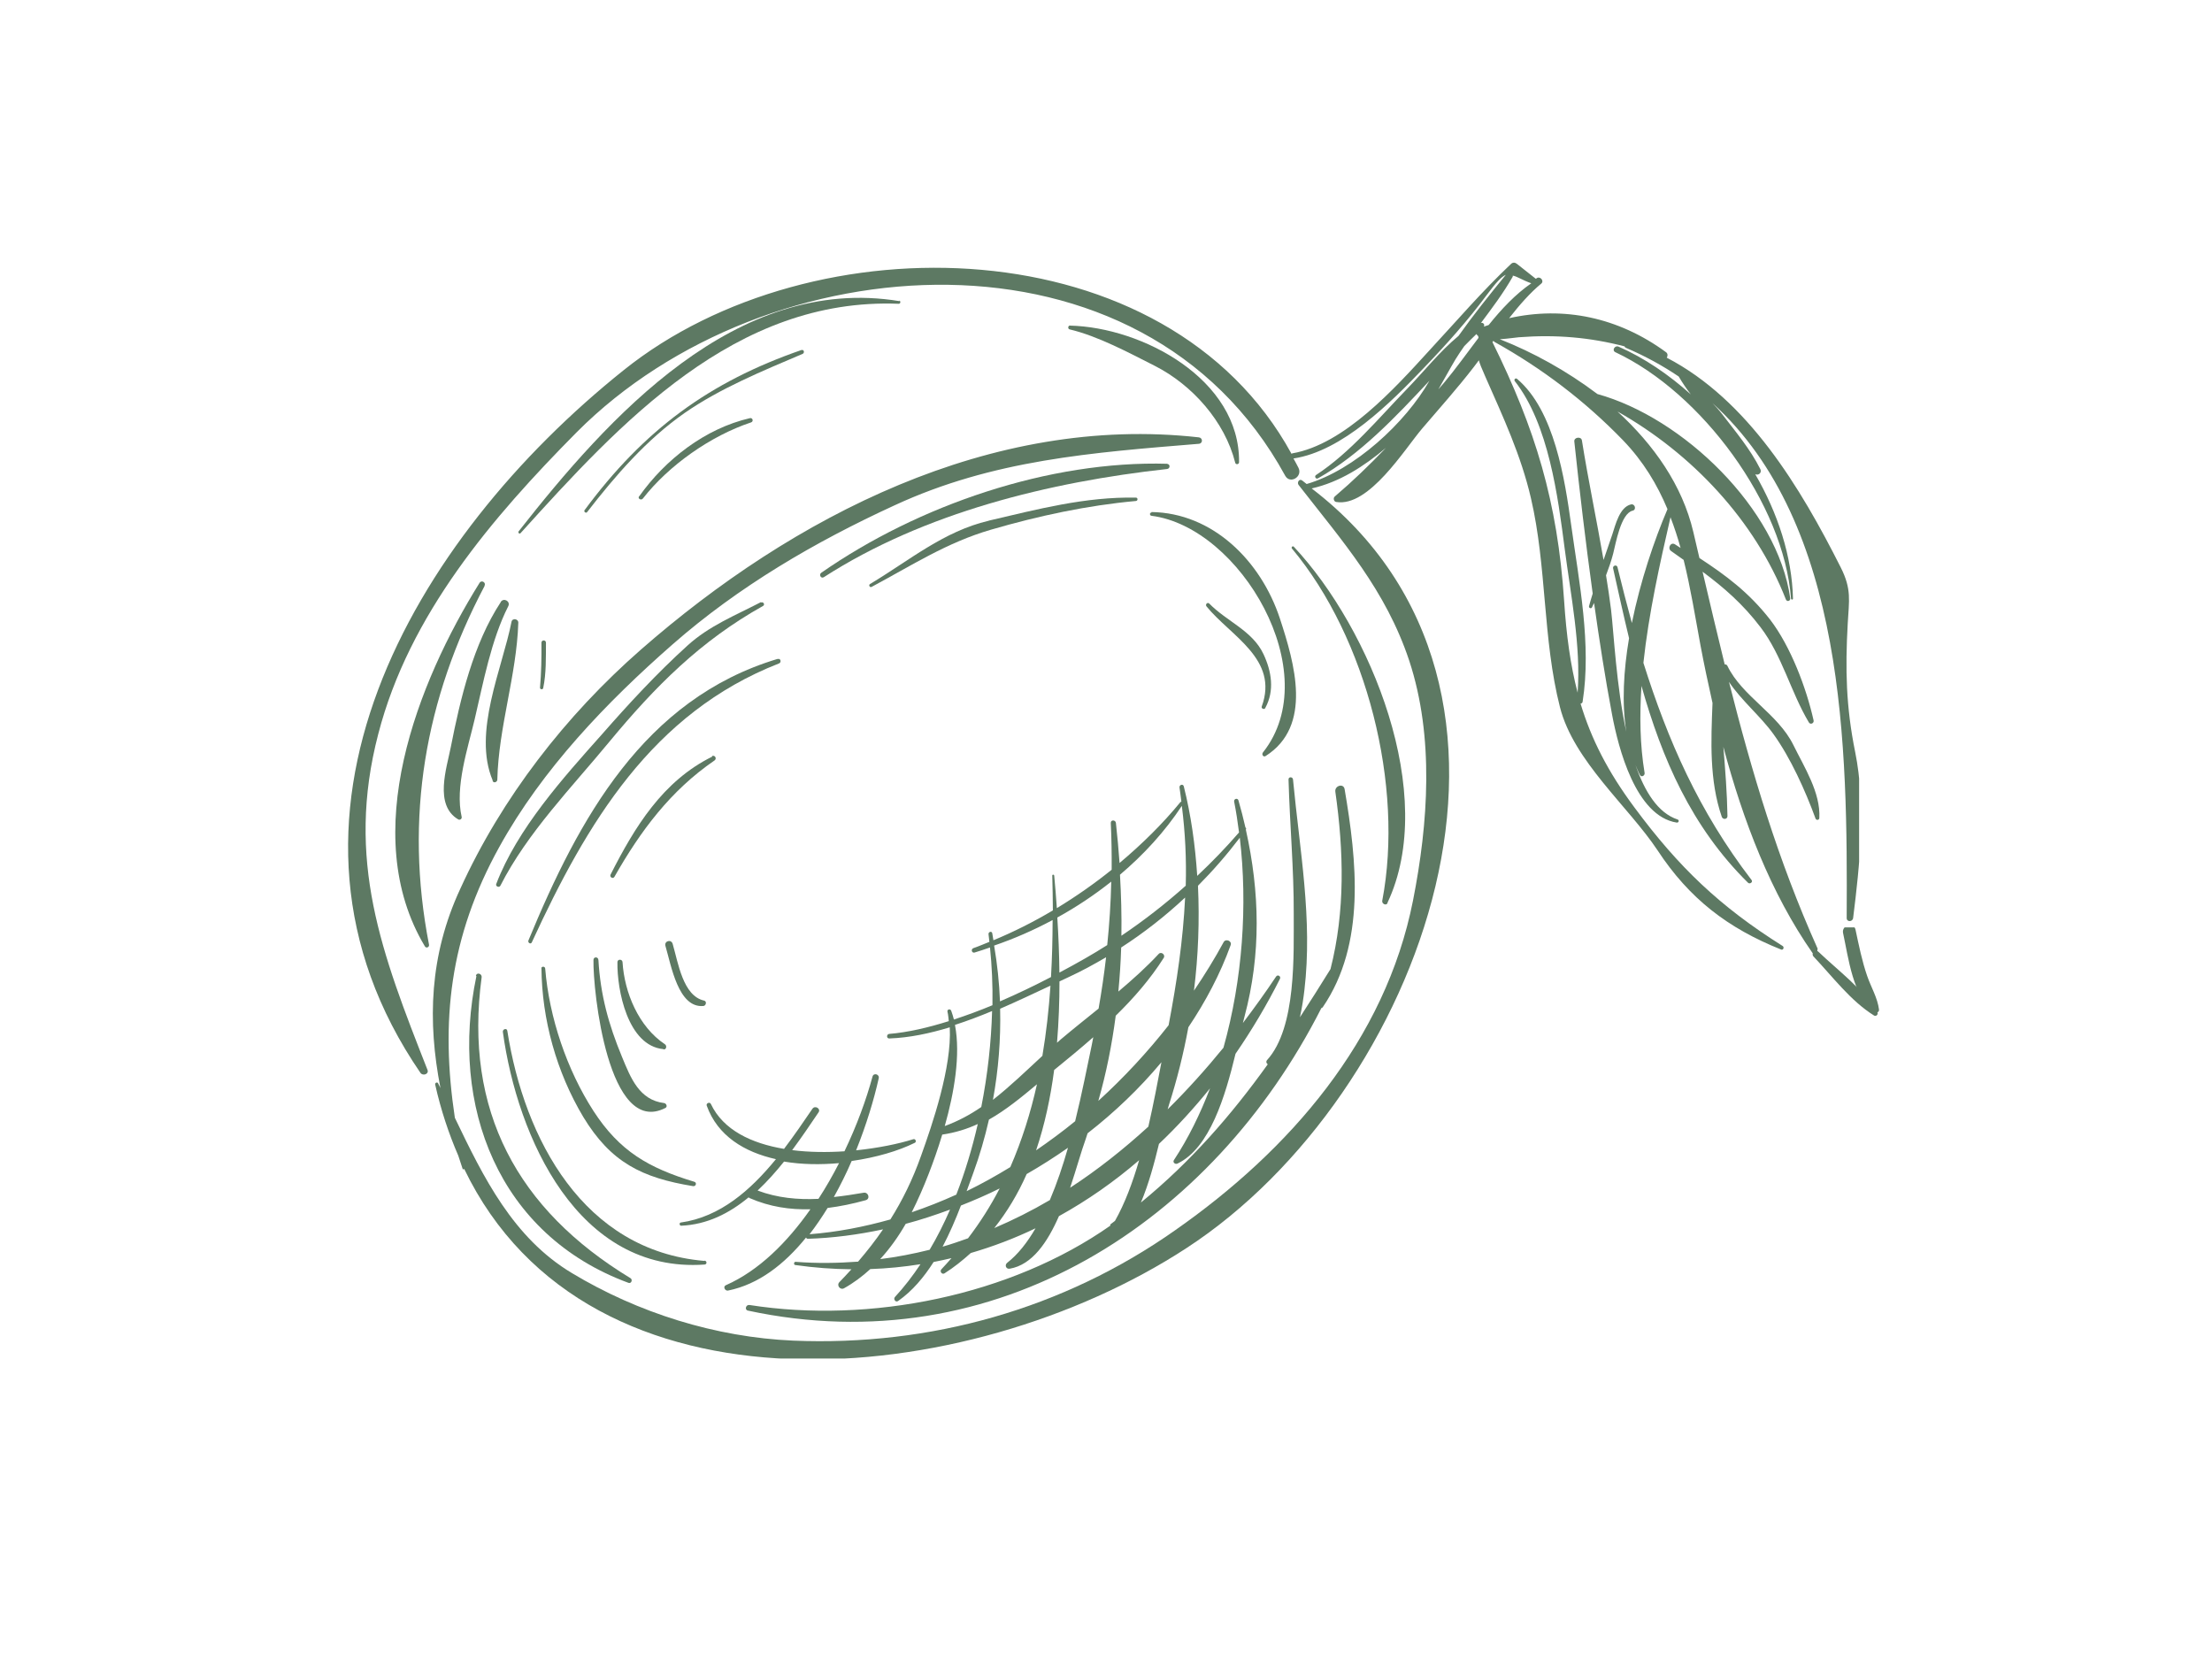 <svg width="96mm" height="72mm" version="1.1" viewBox="0 0 96 72" xmlns="http://www.w3.org/2000/svg">
 <defs>
  <clipPath id="clipPath163927">
   <path d="m259 1849h186v-135h-186z" clip-rule="evenodd"/>
  </clipPath>
  <clipPath id="clipPath163935">
   <path d="m0 0h1920v7396h-1920z"/>
  </clipPath>
  <clipPath id="clipPath163943">
   <path d="m254 1709h192v145h-192z"/>
  </clipPath>
  <clipPath id="clipPath163947">
   <path d="m394 1834c-0.244-0.29-0.488-0.562-0.73-0.85 0.726 1.24 1.4 2.51 2.13 3.73 0.334 0.55 0.704 1.07 1.06 1.59 0.494 0.51 0.992 0.996 1.49 1.48 0.054-0.092 0.12-0.182 0.218-0.252 0.018-0.126 0.028-0.172 0.038-0.216-1.44-1.9-2.82-3.83-4.21-5.49m10.7 12.2c-1.94-1.34-3.66-3.16-5.24-5.13-0.2-0.07-0.404-0.13-0.602-0.2 0.172 0.234-0.076 0.544-0.346 0.454 1.37 1.83 2.74 3.65 3.89 5.66 0.032 0.052 0.028 0.108 0.022 0.158 0.55-0.102 1.17-0.552 2.28-0.946m35.2-81.8c-4.89 10.9-8.09 21.7-10.9 32.8 1.52-2.29 3.88-4.22 5.45-6.4 2.12-2.93 3.94-6.98 5.19-10.4 0.092-0.248 0.452-0.212 0.468 0.064 0.166 3.12-1.85 6.24-3.19 8.97-1.9 3.86-6.31 5.99-8.11 9.73-0.078 0.162-0.204 0.194-0.334 0.178-0.924 3.76-1.82 7.55-2.72 11.4 2.61-1.94 4.95-3.96 7.13-6.83 2.66-3.49 3.71-7.97 5.94-11.7 0.188-0.316 0.656-0.102 0.58 0.246-0.892 3.99-2.82 9.1-5.35 12.4-2.64 3.38-5.46 5.45-8.69 7.57-0.25 1.07-0.498 2.13-0.75 3.21-1.35 5.74-4.85 10.7-9.32 14.8 9.14-5.15 16.9-13.4 20.7-23.1 0.134-0.338 0.584-0.204 0.534 0.148-1.54 11-13.2 22.2-23.7 25.1-3.79 2.86-7.93 5.14-12 6.74 1.04 0.064 2.02 0.22 2.33 0.242 4.56 0.35 8.76-0.012 13-1.12 0.024-0.074 0.074-0.138 0.162-0.176 2.37-1.01 4.53-2.2 6.5-3.53 0.448-0.766 0.946-1.5 1.49-2.2-2.73 2.45-5.73 4.49-8.88 5.87-0.458 0.206-0.866-0.462-0.4-0.68 10.6-4.97 20.7-18.6 21.6-30.3 0.012-0.15 0.242-0.154 0.238 0-0.122 5.21-1.86 10.5-4.64 15.3 0.394-0.194 0.848 0.178 0.624 0.626-1.26 2.5-3.01 4.56-4.71 6.78-0.362 0.472-0.762 0.906-1.17 1.33 16.4-14.9 16.6-42.3 16.5-63.3-2e-3 -0.524 0.73-0.492 0.792 0 0.822 6.58 1.58 13.8 0.252 20.4-1.13 5.57-1.23 10.2-0.916 15.8 0.158 2.85 0.496 4.21-0.854 6.89-4.96 9.84-11.4 20.6-21.4 25.8 0.14 0.188 0.146 0.502-0.076 0.666-5.88 4.31-12.6 5.69-19.3 4.19 1.26 1.61 2.59 3.13 3.95 4.25 0.388 0.32-0.114 0.934-0.528 0.684-0.052-0.028-0.09-0.068-0.138-0.094-0.774 0.616-1.56 1.23-2.33 1.84-0.216 0.178-0.496 0.202-0.71 0-3.55-3.35-6.72-7.05-10.1-10.7-4.2-4.6-10.4-11.5-16.8-12.6-0.044-0.01-0.058-0.042-0.094-0.062-15.3 28-58.9 28.9-82.1 10.3-25.9-20.7-46.3-55.3-25-86.4 0.288-0.42 1.08-0.168 0.868 0.364-5.62 14.3-10.1 25.8-6.05 41.3 3.8 14.7 14 26.6 24.4 37.1 23.3 23.4 69.6 26.7 87.1-5.35 0.592-1.08 2.17-0.13 1.64 0.958-0.192 0.4-0.418 0.774-0.622 1.16 6.01 0.888 12 6.91 16 11.1 2.74 2.85 5.41 5.83 7.77 9.01 1.14 1.53 1.79 2.23 2.34 2.47-2.02-2.47-3.99-4.94-5.82-7.51-2.31-1.92-4.22-4.34-6.31-6.5-3.45-3.55-6.98-7.84-11.2-10.6-0.254-0.164-0.028-0.562 0.24-0.41 5.18 2.93 9.5 7.5 13.7 12-2.91-5.13-9.23-11-15.1-12.7-0.192 0.146-0.364 0.3-0.558 0.442-0.36 0.26-0.656-0.27-0.43-0.558 5.45-7 10.7-12.9 13.6-21.6 3.09-9.38 2.34-20 0.464-29.5-3.4-17.2-15.2-30.7-29.2-40.5-13.8-9.73-30.2-14.3-47-13.6-9.55 0.414-19.1 3.42-27.2 8.3-7.25 4.34-10.9 11.8-14.4 19.1-1.77 11.8-0.684 22.2 5.47 33.3 5.28 9.56 13.2 17.8 21.3 24.9 8.12 7.12 17.5 12.6 27.3 17.1 12.1 5.6 24.3 6.48 37.4 7.56 0.514 0.042 0.502 0.734 0 0.792-25.5 2.86-49.9-9.73-68.6-26.1-9.25-8.1-17.1-18.2-22.2-29.4-3.81-8.2-4.04-16.3-2.44-24.5-0.094 0.194-0.19 0.39-0.288 0.584-0.102 0.208-0.404 0.06-0.36-0.154 0.71-3.17 1.68-6.06 2.84-8.74 0.174-0.538 0.348-1.08 0.534-1.62 0.034-0.11 0.142-0.08 0.188 0 15.3-31.8 61.9-27.3 88.8-9.75 28.9 18.8 47.6 68.7 15.4 93.4 3.41 0.766 6.43 2.71 9.13 4.99-1.99-2.08-4.06-4.08-6.3-5.99-0.214-0.182-0.112-0.616 0.174-0.662 4.03-0.682 8.43 6.51 10.6 9.05 2.13 2.49 4.32 4.94 6.32 7.53 0.206 0.266 0.418 0.552 0.632 0.838 0.082-0.356 0.32-0.942 0.81-2.05 2.16-4.9 4.37-9.63 5.59-14.9 1.97-8.45 1.43-17.3 3.57-25.7 1.68-6.62 8.41-12.2 12-17.6 3.9-5.94 8.64-9.58 15.2-12.2 0.258-0.102 0.4 0.296 0.184 0.436-7.74 4.86-12.8 9.71-18.2 17-3.32 4.46-5.35 8.49-6.65 12.8 0.12 0.024 0.228 0.082 0.25 0.224 1.11 7.06-0.432 14.7-1.4 21.7-0.786 5.66-2.05 14.1-6.65 18-0.2 0.17-0.436-0.082-0.282-0.278 4.17-5.32 5.3-14.2 6.13-20.6 0.738-5.7 2.01-11.9 1.59-17.7-0.89 3.41-1.38 7.05-1.66 11.3-0.814 12.2-3.53 21.1-8.81 31.8 0.034 0.05 0.072 0.096 0.11 0.15 0.08-0.058 0.104-0.102 0.158-0.134 5.83-3.25 11.1-7.24 15.8-12.1 2.48-2.58 4.19-5.43 5.45-8.45-1.64-3.84-3.33-8.84-4.38-14-0.614 2.25-1.2 4.53-1.77 6.87-0.086 0.348-0.612 0.198-0.536-0.146 0.642-2.87 1.27-5.75 1.96-8.59-0.678-3.99-0.898-7.98-0.342-11.5-1.23 5.69-1.52 12-1.87 15-0.174 1.42-0.394 2.83-0.618 4.23 0.334 0.882 0.644 1.77 0.876 2.66 0.318 1.23 0.944 4.96 2.4 5.29 0.496 0.112 0.286 0.878-0.212 0.766-1.4-0.326-1.91-2.53-2.29-3.68-0.352-1.05-0.716-2.1-1.08-3.15-0.842 4.91-1.87 9.74-2.66 14.7-0.084 0.526-0.99 0.402-0.934-0.128 0.656-6.18 1.39-12.4 2.26-18.7-0.156-0.518-0.314-1.03-0.452-1.55-0.056-0.216 0.258-0.36 0.362-0.152 0.086 0.178 0.172 0.364 0.258 0.544 0.652-4.61 1.36-9.2 2.21-13.7 0.772-4.13 2.91-12.5 7.95-13.3 0.248-0.036 0.354 0.3 0.108 0.38-2.41 0.802-4.04 3.41-5.18 6.71 0.172-0.42 0.338-0.842 0.55-1.23 0.178-0.34 0.632-0.09 0.576 0.244-0.578 3.45-0.624 7.07-0.386 10.7 2.52-8.9 6.11-17.3 13.1-24.2 0.22-0.216 0.636 0.08 0.438 0.334-6.51 8.48-10.3 17.2-13.3 26.7 0.654 6.09 2.02 12.2 3.33 17.9 0.472-1.23 0.884-2.49 1.24-3.77-0.232 0.148-0.452 0.288-0.686 0.44-0.52 0.338-0.972-0.472-0.478-0.822 0.524-0.368 1.04-0.728 1.54-1.09 0.846-3.4 1.41-6.92 2.07-10.5 0.438-2.33 0.94-4.7 1.48-7.09-0.188-4.68-0.4-9.53 1.14-14 0.128-0.37 0.706-0.324 0.698 0.094-0.046 2.84-0.272 5.67-0.504 8.51 2.41-9.03 5.82-18 11-25.4 0.24-0.34 0.718-0.052 0.548 0.318" clip-rule="evenodd"/>
  </clipPath>
  <clipPath id="clipPath163951">
   <path d="m258 1713h187v136h-187z"/>
  </clipPath>
  <clipPath id="clipPath163715">
   <path d="m275 1761c-3.33-15.9 2.68-31.8 18.7-37.7 0.352-0.132 0.544 0.394 0.246 0.575-13.9 8.43-20.5 20.6-18.3 37 0.056 0.442-0.606 0.645-0.701 0.189" clip-rule="evenodd"/>
  </clipPath>
  <clipPath id="clipPath163723">
   <path d="m0 0h1920v7396h-1920z"/>
  </clipPath>
  <clipPath id="clipPath163735">
   <path d="m303 1726c-14.8 1.27-22.1 14.9-24.2 28.3-0.059 0.36-0.592 0.202-0.545-0.15 1.78-13 9.25-29.7 24.8-28.6 0.312 0.02 0.31 0.451 0 0.477" clip-rule="evenodd"/>
  </clipPath>
  <clipPath id="clipPath163743">
   <path d="m0 0h1920v7396h-1920z"/>
  </clipPath>
  <clipPath id="clipPath163753">
   <path d="m348 1735c0.766 2.29 1.37 4.49 1.92 6 0.085 0.23 0.143 0.459 0.224 0.687 3.34 2.6 6.4 5.53 9.08 8.74-0.45-2.36-0.965-5.11-1.61-7.92-3.03-2.77-6.23-5.31-9.61-7.51m-9.34-4.97c1.6 2.02 2.93 4.24 3.99 6.65 1.74 0.998 3.44 2.08 5.08 3.23-0.633-2.22-1.37-4.41-2.23-6.43-2.21-1.3-4.5-2.45-6.85-3.45m-6.34-2.29c0.86 1.63 1.6 3.35 2.26 5.07 1.61 0.636 3.2 1.32 4.76 2.1-1.11-2.14-2.4-4.18-3.89-6.13-1.04-0.367-2.07-0.732-3.13-1.03m-7.67-1.53c1.2 1.31 2.24 2.77 3.14 4.34 1.84 0.483 3.65 1.09 5.45 1.75-0.752-1.73-1.58-3.38-2.51-4.94-1.99-0.497-4.01-0.89-6.08-1.15m5.97 10.5c0.537 1.39 1.13 3.04 1.66 4.81 1.6 0.234 3.04 0.685 4.37 1.3-0.684-2.98-1.56-5.9-2.64-8.68-1.8-0.816-3.63-1.54-5.48-2.17 0.772 1.53 1.46 3.12 2.09 4.74m3.23 18.3c1.53 0.494 3.05 1.07 4.56 1.7-0.107-3.83-0.547-7.84-1.33-11.8-1.39-0.957-2.88-1.75-4.49-2.34 1.16 4.1 1.96 8.73 1.26 12.4m4.81 9.79c2.45 0.839 4.86 1.89 7.19 3.14-4e-3 -2.33-0.064-4.67-0.199-7.01-1.98-1.03-4.09-2.05-6.27-2.99-0.092 2.3-0.334 4.59-0.722 6.86m14.4 7.86c-0.058-2.62-0.229-5.22-0.494-7.8-0.893-0.566-1.79-1.11-2.7-1.63-0.989-0.571-2.07-1.16-3.18-1.75-0.024 2.32-0.118 4.58-0.257 6.77 2.33 1.28 4.55 2.76 6.64 4.42m8.67 9.3c0.42-3.3 0.573-6.56 0.48-9.81-2.5-2.23-5.15-4.29-7.91-6.15 0.038 2.49-0.029 4.99-0.175 7.5 2.93 2.48 5.52 5.31 7.6 8.46m-8.13-25.8c2.22 2.17 4.26 4.51 5.91 7.12 0.239 0.381-0.312 0.814-0.619 0.484-1.53-1.65-3.22-3.16-4.96-4.63 0.169 1.8 0.293 3.6 0.347 5.42 2.79 1.8 5.43 3.87 7.86 6.14-0.249-5.22-1.02-10.4-2.03-15.7-2.6-3.31-5.5-6.44-8.64-9.3 0.987 3.44 1.67 6.92 2.13 10.4m-7.56-6.6c1.6 1.3 3.23 2.64 4.81 4.03-0.07-0.343-0.13-0.683-0.201-1.03-0.53-2.5-1.17-5.82-2.03-9.3-1.55-1.27-3.16-2.45-4.8-3.58 1.06 3.14 1.77 6.47 2.22 9.88m-2.11-1.74c-0.78-3.51-1.85-6.92-3.28-10.2-1.75-1.07-3.54-2.07-5.37-2.96 0.27 0.745 0.541 1.49 0.803 2.2 0.792 2.16 1.43 4.37 1.94 6.6 2.07 1.17 3.95 2.71 5.9 4.34m0.672 3.5c-1.99-1.84-3.96-3.75-6.08-5.41 0.676 3.69 0.974 7.44 0.883 11.2 2.11 0.914 4.18 1.9 6.19 2.84-0.197-2.89-0.513-5.78-0.993-8.62m3.27 9.69c1.56 0.718 3.07 1.55 4.56 2.42-0.24-2.09-0.549-4.19-0.921-6.31-1.56-1.26-3.12-2.5-4.64-3.78-0.161-0.137-0.314-0.28-0.471-0.419 0.209 2.52 0.302 5.05 0.302 7.54 0.388 0.182 0.786 0.373 1.17 0.55m21 17.1c0.973-8.24 0.35-17.4-2.01-25.8-2.16-2.65-4.45-5.19-6.86-7.58 0.053 0.195 0.109 0.399 0.165 0.572 0.981 3.06 1.78 6.25 2.38 9.52 2.12 3.16 3.91 6.53 5.2 10.1 0.191 0.514-0.607 0.838-0.862 0.367-1.1-2.03-2.33-4.02-3.65-5.97 0.535 4.28 0.694 8.63 0.495 12.9 1.85 1.86 3.58 3.85 5.16 5.93m-59.3-43.4c1.16 1.09 2.24 2.3 3.25 3.56 2.18-0.371 4.5-0.393 6.76-0.192-0.769-1.5-1.61-2.98-2.53-4.39-2.53-0.123-5.05 0.108-7.48 1.02m43.4-4.29c-12.3-8.65-29.6-12.1-44.4-9.78-0.44 0.069-0.645-0.596-0.187-0.691 30.4-6.52 57.1 10.8 70.5 37.2 0.07 0.012 0.133 0.049 0.175 0.111 5.31 7.8 4.18 18 2.68 26.8-0.131 0.765-1.25 0.429-1.14-0.319 1.04-7.29 1.22-14.7-0.595-21.8-1.24-2.01-2.5-3.99-3.76-5.93 0.276 1.23 0.445 2.44 0.551 3.34 1.03 8.72-0.579 17.2-1.4 25.9-0.034 0.35-0.561 0.362-0.551 0 0.153-5.52 0.661-11 0.641-16.5-0.02-4.96 0.358-14-3.28-18-0.157-0.171-0.084-0.427 0.09-0.513-4.5-6.28-9.49-12-15.6-17 0.959 2.27 1.66 4.88 2.22 7.21 2.23 2.11 4.32 4.4 6.28 6.83-1.21-3.15-2.67-6.14-4.44-8.82-0.191-0.29 0.169-0.562 0.432-0.433 3.98 1.89 5.88 8.29 7.14 13.5 2.01 2.92 3.84 5.99 5.46 9.21 0.163 0.324-0.275 0.58-0.474 0.284-1.29-1.94-2.67-3.85-4.08-5.71 0.065 0.268 0.131 0.538 0.197 0.781 2.06 7.71 1.88 15.3 0.165 23 0.075 0.105 0.03 0.208-0.052 0.266-0.254 1.11-0.537 2.22-0.855 3.32-0.096 0.348-0.597 0.201-0.53-0.147 0.245-1.23 0.436-2.5 0.601-3.79-1.61-1.86-3.33-3.64-5.14-5.34-0.246 3.76-0.76 7.45-1.65 11-0.087 0.355-0.587 0.202-0.527-0.149 0.097-0.576 0.147-1.15 0.229-1.73-0.046-0.01-0.096-0.021-0.132-0.067-2.18-2.66-4.72-5.16-7.47-7.47-0.116 1.64-0.267 3.28-0.448 4.92-0.042 0.399-0.649 0.419-0.629 0 0.094-1.95 0.12-3.86 0.108-5.75-2.14-1.72-4.4-3.3-6.74-4.72-0.097 1.38-0.205 2.73-0.326 4-0.014 0.149-0.239 0.158-0.237 0 0.042-1.42 0.062-2.85 0.074-4.28-2.39-1.42-4.84-2.65-7.31-3.67-0.053 0.29-0.085 0.58-0.143 0.866-0.064 0.306-0.497 0.169-0.457-0.129 0.043-0.3 0.065-0.623 0.105-0.931-0.655-0.262-1.31-0.548-1.97-0.776-0.332-0.121-0.203-0.636 0.145-0.54 0.635 0.18 1.27 0.413 1.9 0.625 0.232-2.24 0.342-4.62 0.302-7.1-1.57-0.658-3.16-1.24-4.74-1.76-0.094 0.371-0.203 0.732-0.332 1.08-0.106 0.283-0.533 0.178-0.458-0.128 0.09-0.353 0.117-0.762 0.161-1.15-2.53-0.796-5.03-1.38-7.32-1.57-0.35-0.03-0.358-0.572 0-0.56 2.48 0.087 4.97 0.619 7.44 1.37 0.262-4.91-2.13-11.9-3.53-15.8-1.03-2.91-2.28-5.45-3.77-7.82-3.25-0.916-6.56-1.56-9.94-1.82 0.786 1.01 1.52 2.1 2.22 3.23 1.55 0.193 3.11 0.518 4.68 0.953 0.601 0.167 0.342 1.02-0.251 0.921-1.21-0.21-2.43-0.397-3.66-0.528 0.805 1.44 1.54 2.92 2.19 4.43 2.97 0.421 5.74 1.23 7.77 2.24 0.241 0.125 0.072 0.52-0.183 0.441-1.85-0.582-4.34-1.09-7.04-1.37 1.26 3.14 2.2 6.24 2.78 8.86 0.109 0.501-0.625 0.709-0.762 0.211-0.772-2.85-1.94-6.04-3.45-9.19-2.12-0.143-4.33-0.121-6.43 0.143 1.16 1.56 2.24 3.16 3.24 4.64 0.32 0.465-0.434 0.906-0.75 0.445-1.08-1.59-2.24-3.28-3.49-4.93-4 0.671-7.48 2.31-9 5.53-0.137 0.283-0.61 0.081-0.505-0.215 1.34-3.72 4.62-5.71 8.51-6.58-3.11-3.8-6.85-7.11-11.7-7.79-0.221-0.031-0.166-0.403 0.053-0.393 3.19 0.141 5.91 1.52 8.29 3.49 0.037-0.032 0.075-0.074 0.127-0.096 2.48-1.08 4.97-1.44 7.47-1.37-2.87-4.09-6.36-7.56-10.4-9.34-0.388-0.173-0.097-0.731 0.273-0.656 3.75 0.757 6.94 3.24 9.59 6.52 0.034-0.085 0.1-0.157 0.227-0.155 3.06 0.092 6.16 0.505 9.24 1.16-0.931-1.36-1.96-2.68-3.07-3.97-2.51-0.181-5.06-0.228-7.68-0.022-0.217 0.018-0.269-0.361-0.05-0.393 2.34-0.335 4.64-0.5 6.91-0.526-0.48-0.528-0.967-1.05-1.48-1.58-0.378-0.395 0.105-1.01 0.573-0.753 1.2 0.671 2.27 1.48 3.23 2.36 2.1 0.071 4.15 0.278 6.17 0.599-0.965-1.45-2.01-2.81-3.14-4.03-0.237-0.252 0.079-0.711 0.382-0.498 1.78 1.25 3.18 2.93 4.37 4.8 0.736 0.145 1.47 0.302 2.2 0.475-0.414-0.457-0.806-0.927-1.24-1.37-0.251-0.254 0.071-0.695 0.382-0.5 1.18 0.748 2.23 1.6 3.23 2.5 2.74 0.796 5.4 1.81 7.96 3.04-1.01-1.74-2.16-3.21-3.48-4.24-0.354-0.276-0.151-0.808 0.306-0.73 2.76 0.47 4.64 3.24 6.05 6.46 3.49 1.93 6.8 4.24 9.86 6.88-0.798-2.75-1.77-5.35-2.97-7.46-0.211-0.151-0.398-0.318-0.611-0.466" clip-rule="evenodd"/>
  </clipPath>
  <clipPath id="clipPath163761">
   <path d="m0 0h1920v7396h-1920z"/>
  </clipPath>
  <clipPath id="clipPath163771">
   <path d="m276 1809c0.216 0.408-0.367 0.753-0.608 0.364-7.61-12.2-15-30.9-6.72-44.7 0.167-0.277 0.562-0.088 0.504 0.212-3.04 15.6-0.5 30.2 6.83 44.1" clip-rule="evenodd"/>
  </clipPath>
  <clipPath id="clipPath163779">
   <path d="m0 0h1920v7396h-1920z"/>
  </clipPath>
  <clipPath id="clipPath163789">
   <path d="m278 1807c-3.38-5.14-4.98-11.9-6.14-17.8-0.513-2.62-2.08-7.16 0.904-8.92 0.227-0.134 0.482 0.085 0.425 0.31-0.847 3.67 0.764 8.44 1.6 12 1.05 4.46 2.02 9.74 4.13 13.9 0.305 0.595-0.555 1.09-0.929 0.522" clip-rule="evenodd"/>
  </clipPath>
  <clipPath id="clipPath163797">
   <path d="m0 0h1920v7396h-1920z"/>
  </clipPath>
  <clipPath id="clipPath163807">
   <path d="m277 1785c0.129-0.306 0.57-0.13 0.574 0.16 0.152 6.49 2.37 12.8 2.58 19.3 0.015 0.488-0.737 0.603-0.834 0.118-1.14-5.77-4.8-13.6-2.32-19.5" clip-rule="evenodd"/>
  </clipPath>
  <clipPath id="clipPath163815">
   <path d="m0 0h1920v7396h-1920z"/>
  </clipPath>
  <clipPath id="clipPath163825">
   <path d="m283 1802c0.014-1.85-0.016-3.68-0.176-5.52-0.02-0.233 0.344-0.28 0.39-0.058 0.382 1.82 0.326 3.73 0.34 5.58 0 0.372-0.556 0.372-0.554 0" clip-rule="evenodd"/>
  </clipPath>
  <clipPath id="clipPath163833">
   <path d="m0 0h1920v7396h-1920z"/>
  </clipPath>
  <clipPath id="clipPath163843">
   <path d="m348 1841c-0.268 0.01-0.328-0.412-0.064-0.475 3.5-0.831 7.28-2.87 10.5-4.5 4.54-2.31 8.58-6.8 9.86-11.9 0.07-0.269 0.464-0.204 0.47 0.063 0.124 10.2-11.9 16.6-20.8 16.8" clip-rule="evenodd"/>
  </clipPath>
  <clipPath id="clipPath163851">
   <path d="m0 0h1920v7396h-1920z"/>
  </clipPath>
  <clipPath id="clipPath163861">
   <path d="m443 1767h4.44v-10.8h-4.44z" clip-rule="evenodd"/>
  </clipPath>
  <clipPath id="clipPath163869">
   <path d="m0 0h1920v7396h-1920z"/>
  </clipPath>
  <clipPath id="clipPath163877">
   <path d="m442 1756h6v12h-6z"/>
  </clipPath>
  <clipPath id="clipPath163881">
   <path d="m446 1761c-0.644 1.85-1.03 3.79-1.44 5.71-0.21 0.998-1.75 0.576-1.53-0.418 0.648-2.94 1.19-7.88 3.88-9.73 0.21-0.14 0.57 0.044 0.54 0.31-0.186 1.48-0.964 2.73-1.45 4.13" clip-rule="evenodd"/>
  </clipPath>
  <clipPath id="clipPath163885">
   <path d="m443 1756h5v12h-5z"/>
  </clipPath>
  <clipPath id="clipPath163909">
   <path d="m440 1764c-0.394 0.374-0.967-0.203-0.592-0.594 2.32-2.45 4.55-5.45 7.43-7.24 0.251-0.158 0.56 0.155 0.402 0.406-1.78 2.88-4.8 5.1-7.24 7.43" clip-rule="evenodd"/>
  </clipPath>
  <clipPath id="clipPath163917">
   <path d="m0 0h1920v7396h-1920z"/>
  </clipPath>
  <clipPath id="clipPath163975">
   <path d="m283 1762c0.051-6.31 1.85-12.8 5.14-18.3 3.39-5.59 7.2-7.48 13.5-8.51 0.353-0.057 0.502 0.43 0.15 0.538-5.61 1.7-9.18 3.74-12.4 8.71-3.27 5.07-5.44 11.5-5.93 17.5-0.02 0.302-0.482 0.312-0.48 0" clip-rule="evenodd"/>
  </clipPath>
  <clipPath id="clipPath163983">
   <path d="m0 0h1920v7396h-1920z"/>
  </clipPath>
  <clipPath id="clipPath163993">
   <path d="m327 1844c-20.1 3.29-35.8-14.3-46.8-28.3-0.121-0.157 0.084-0.384 0.229-0.229 12.3 13.6 26.4 29 46.5 28.2 0.22-0.01 0.274 0.352 0.052 0.391" clip-rule="evenodd"/>
  </clipPath>
  <clipPath id="clipPath164001">
   <path d="m0 0h1920v7396h-1920z"/>
  </clipPath>
  <clipPath id="clipPath164011">
   <path d="m315 1838c-11.4-3.94-19.4-9.84-26.7-19.7-0.135-0.183 0.167-0.424 0.309-0.247 3.5 4.52 7.32 8.93 12 12.2 4.4 3.05 9.6 5.17 14.5 7.26 0.271 0.116 0.17 0.569-0.125 0.467" clip-rule="evenodd"/>
  </clipPath>
  <clipPath id="clipPath164019">
   <path d="m0 0h1920v7396h-1920z"/>
  </clipPath>
  <clipPath id="clipPath164029">
   <path d="m295 1820c-0.207-0.289 0.267-0.54 0.472-0.271 3.17 4.07 8.33 7.71 13.3 9.36 0.334 0.114 0.205 0.602-0.146 0.521-5.52-1.28-10.4-5.09-13.6-9.6" clip-rule="evenodd"/>
  </clipPath>
  <clipPath id="clipPath164037">
   <path d="m0 0h1920v7396h-1920z"/>
  </clipPath>
  <clipPath id="clipPath164047">
   <path d="m387 1770c6.29 13.3-2.04 33.7-11.5 43.8-0.147 0.152-0.356-0.07-0.23-0.224 9.2-11 13.8-29.2 11.1-43.3-0.068-0.368 0.48-0.659 0.663-0.275" clip-rule="evenodd"/>
  </clipPath>
  <clipPath id="clipPath164055">
   <path d="m0 0h1920v7396h-1920z"/>
  </clipPath>
  <clipPath id="clipPath164065">
   <path d="m310 1807c-3.21-1.67-6.37-2.91-9.06-5.36-3.73-3.38-7.19-7.12-10.5-10.9-4.78-5.36-10.4-11.6-13-18.4-0.116-0.297 0.364-0.493 0.507-0.216 3.32 6.53 8.79 12.1 13.4 17.7 5.64 6.81 11.2 12.4 18.9 16.7 0.268 0.151 0.032 0.556-0.24 0.416" clip-rule="evenodd"/>
  </clipPath>
  <clipPath id="clipPath164073">
   <path d="m0 0h1920v7396h-1920z"/>
  </clipPath>
  <clipPath id="clipPath164083">
   <path d="m360 1824c-14.6 0.43-30.7-5.11-42.6-13.4-0.329-0.229-0.03-0.763 0.317-0.541 12.3 7.92 27.7 11.7 42.2 13.3 0.394 0.043 0.414 0.612 0 0.624" clip-rule="evenodd"/>
  </clipPath>
  <clipPath id="clipPath164091">
   <path d="m0 0h1920v7396h-1920z"/>
  </clipPath>
  <clipPath id="clipPath164101">
   <path d="m338 1817c-5.54-1.29-9.8-4.91-14.6-7.78-0.223-0.128-0.03-0.475 0.193-0.355 4.94 2.64 9.25 5.46 14.7 7.04 5.81 1.69 11.8 2.98 17.8 3.52 0.247 0.023 0.254 0.41 0 0.414-6.22 0.125-12.1-1.43-18.1-2.83" clip-rule="evenodd"/>
  </clipPath>
  <clipPath id="clipPath164109">
   <path d="m0 0h1920v7396h-1920z"/>
  </clipPath>
  <clipPath id="clipPath164119">
   <path d="m312 1800c-16.4-4.94-24.4-19.6-30.6-34.6-0.113-0.278 0.278-0.525 0.411-0.244 6.77 14.7 14.8 28.2 30.4 34.3 0.321 0.131 0.2 0.648-0.147 0.543" clip-rule="evenodd"/>
  </clipPath>
  <clipPath id="clipPath164127">
   <path d="m0 0h1920v7396h-1920z"/>
  </clipPath>
  <clipPath id="clipPath164137">
   <path d="m304 1788c-6.1-3.01-9.54-8.67-12.5-14.5-0.159-0.316 0.296-0.589 0.473-0.278 3.21 5.65 6.9 10.6 12.3 14.3 0.336 0.226 0.05 0.722-0.318 0.539" clip-rule="evenodd"/>
  </clipPath>
  <clipPath id="clipPath164145">
   <path d="m0 0h1920v7396h-1920z"/>
  </clipPath>
  <clipPath id="clipPath164155">
   <path d="m358 1818c-0.256 0.01-0.24-0.368 0-0.394 10.9-1.38 21.5-19.3 13.7-29.1-0.185-0.235 0.045-0.617 0.33-0.438 5.82 3.7 3.56 11.4 1.76 16.9-2.35 7.14-8.3 13-15.8 13.1" clip-rule="evenodd"/>
  </clipPath>
  <clipPath id="clipPath164163">
   <path d="m0 0h1920v7396h-1920z"/>
  </clipPath>
  <clipPath id="clipPath164173">
   <path d="m372 1794c1.15 2.11 0.763 4.49-0.231 6.6-1.36 2.89-4.51 4.01-6.66 6.21-0.223 0.228-0.538-0.107-0.343-0.346 2.98-3.66 8.92-6.48 6.79-12.3-0.097-0.263 0.31-0.43 0.44-0.191" clip-rule="evenodd"/>
  </clipPath>
  <clipPath id="clipPath164181">
   <path d="m0 0h1920v7396h-1920z"/>
  </clipPath>
  <clipPath id="clipPath164191">
   <path d="m290 1763c-0.025 0.415-0.598 0.419-0.606 0-0.076-3.76 1.81-21.8 8.84-18.2 0.305 0.153 0.113 0.57-0.151 0.603-3.05 0.373-4.1 3.05-5.19 5.7-1.63 3.94-2.64 7.57-2.89 11.9" clip-rule="evenodd"/>
  </clipPath>
  <clipPath id="clipPath164199">
   <path d="m0 0h1920v7396h-1920z"/>
  </clipPath>
  <clipPath id="clipPath164209">
   <path d="m298 1752c0.38-0.038 0.44 0.46 0.178 0.635-3.24 2.16-4.98 6.36-5.21 10.1-0.026 0.388-0.621 0.393-0.627 0-0.059-3.4 1.25-10.3 5.66-10.7" clip-rule="evenodd"/>
  </clipPath>
  <clipPath id="clipPath164217">
   <path d="m0 0h1920v7396h-1920z"/>
  </clipPath>
  <clipPath id="clipPath164227">
   <path d="m303 1758c-2.61 0.577-3.19 4.66-3.87 6.98-0.184 0.615-1.07 0.35-0.883-0.27 0.705-2.39 1.57-7.66 4.67-7.37 0.324 0.033 0.439 0.583 0.079 0.661" clip-rule="evenodd"/>
  </clipPath>
  <clipPath id="clipPath164235">
   <path d="m0 0h1920v7396h-1920z"/>
  </clipPath>
 </defs>
 <g transform="matrix(.353 0 0 -.353 -76.4 664)">
  <g clip-path="url(#clipPath163715)">
   <g clip-path="url(#clipPath163723)">
    <g transform="translate(269,1766)">
     <path d="m0 0h30v-48h-30z" style="fill:#5d7963"/>
    </g>
   </g>
  </g>
 </g>
 <g transform="matrix(.353 0 0 -.353 -76.4 664)">
  <g clip-path="url(#clipPath163735)">
   <g clip-path="url(#clipPath163743)">
    <path d="m273 1720h35v39h-35z" style="fill:#5d7963"/>
   </g>
  </g>
 </g>
 <g transform="matrix(.353 0 0 -.353 -76.4 664)">
  <g clip-path="url(#clipPath163753)">
   <g clip-path="url(#clipPath163761)">
    <path d="m295 1714h93v77h-93z" style="fill:#5d7963"/>
   </g>
  </g>
 </g>
 <g transform="matrix(.353 0 0 -.353 -76.4 664)">
  <g clip-path="url(#clipPath163771)">
   <g clip-path="url(#clipPath163779)">
    <path d="m260 1760h21v55h-21z" style="fill:#5d7963"/>
   </g>
  </g>
 </g>
 <g transform="matrix(.353 0 0 -.353 -76.4 664)">
  <g clip-path="url(#clipPath163789)">
   <g clip-path="url(#clipPath163797)">
    <path d="m266 1775h18v37h-18z" style="fill:#5d7963"/>
   </g>
  </g>
 </g>
 <g transform="matrix(.353 0 0 -.353 -76.4 664)">
  <g clip-path="url(#clipPath163807)">
   <g clip-path="url(#clipPath163815)">
    <path d="m271 1780h14v30h-14z" style="fill:#5d7963"/>
   </g>
  </g>
 </g>
 <g transform="matrix(.353 0 0 -.353 -76.4 664)">
  <g clip-path="url(#clipPath163825)">
   <g clip-path="url(#clipPath163833)">
    <path d="m278 1791h10.7v16h-10.7z" style="fill:#5d7963"/>
   </g>
  </g>
 </g>
 <g transform="matrix(.353 0 0 -.353 -76.4 664)">
  <g clip-path="url(#clipPath163843)">
   <g clip-path="url(#clipPath163851)">
    <path d="m343 1819h31v27h-31z" style="fill:#5d7963"/>
   </g>
  </g>
 </g>
 <g transform="matrix(.353 0 0 -.353 -76.4 664)">
  <g clip-path="url(#clipPath163861)">
   <g clip-path="url(#clipPath163869)">
    <g clip-path="url(#clipPath163877)">
     <g clip-path="url(#clipPath163881)">
      <g clip-path="url(#clipPath163885)">
       <path d="m438 1752h14.4v20.8h-14.4z" style="fill:#5d7963"/>
      </g>
     </g>
    </g>
   </g>
  </g>
 </g>
 <g transform="matrix(.353 0 0 -.353 -76.4 664)">
  <g clip-path="url(#clipPath163909)">
   <g clip-path="url(#clipPath163917)">
    <path d="m434 1751h18v18h-18z" style="fill:#5d7963"/>
   </g>
  </g>
 </g>
 <g transform="matrix(.353 0 0 -.353 -76.4 664)">
  <g clip-path="url(#clipPath163927)">
   <g clip-path="url(#clipPath163935)">
    <g clip-path="url(#clipPath163943)">
     <g clip-path="url(#clipPath163947)">
      <g clip-path="url(#clipPath163951)">
       <path d="m254 1709h196v145h-196z" style="fill:#5d7963"/>
      </g>
     </g>
    </g>
   </g>
  </g>
 </g>
 <g transform="matrix(.353 0 0 -.353 -76.4 664)">
  <g clip-path="url(#clipPath163975)">
   <g clip-path="url(#clipPath163983)">
    <path d="m278 1730h29v37h-29z" style="fill:#5d7963"/>
   </g>
  </g>
 </g>
 <g transform="matrix(.353 0 0 -.353 -76.4 664)">
  <g clip-path="url(#clipPath163993)">
   <g clip-path="url(#clipPath164001)">
    <path d="m275 1810h57v39h-57z" style="fill:#5d7963"/>
   </g>
  </g>
 </g>
 <g transform="matrix(.353 0 0 -.353 -76.4 664)">
  <g clip-path="url(#clipPath164011)">
   <g clip-path="url(#clipPath164019)">
    <path d="m283 1813h37v30h-37z" style="fill:#5d7963"/>
   </g>
  </g>
 </g>
 <g transform="matrix(.353 0 0 -.353 -76.4 664)">
  <g clip-path="url(#clipPath164029)">
   <g clip-path="url(#clipPath164037)">
    <path d="m290 1815h24v20h-24z" style="fill:#5d7963"/>
   </g>
  </g>
 </g>
 <g transform="matrix(.353 0 0 -.353 -76.4 664)">
  <g clip-path="url(#clipPath164047)">
   <g clip-path="url(#clipPath164055)">
    <path d="m370 1765h24v54h-24z" style="fill:#5d7963"/>
   </g>
  </g>
 </g>
 <g transform="matrix(.353 0 0 -.353 -76.4 664)">
  <g clip-path="url(#clipPath164065)">
   <g clip-path="url(#clipPath164073)">
    <path d="m272 1767h43v45h-43z" style="fill:#5d7963"/>
   </g>
  </g>
 </g>
 <g transform="matrix(.353 0 0 -.353 -76.4 664)">
  <g clip-path="url(#clipPath164083)">
   <g clip-path="url(#clipPath164091)">
    <path d="m312 1805h53v24h-53z" style="fill:#5d7963"/>
   </g>
  </g>
 </g>
 <g transform="matrix(.353 0 0 -.353 -76.4 664)">
  <g clip-path="url(#clipPath164101)">
   <g clip-path="url(#clipPath164109)">
    <path d="m318 1804h43v21h-43z" style="fill:#5d7963"/>
   </g>
  </g>
 </g>
 <g transform="matrix(.353 0 0 -.353 -76.4 664)">
  <g clip-path="url(#clipPath164119)">
   <g clip-path="url(#clipPath164127)">
    <path d="m276 1760h41v45h-41z" style="fill:#5d7963"/>
   </g>
  </g>
 </g>
 <g transform="matrix(.353 0 0 -.353 -76.4 664)">
  <g clip-path="url(#clipPath164137)">
   <g clip-path="url(#clipPath164145)">
    <path d="m286 1768h23v25h-23z" style="fill:#5d7963"/>
   </g>
  </g>
 </g>
 <g transform="matrix(.353 0 0 -.353 -76.4 664)">
  <g clip-path="url(#clipPath164155)">
   <g clip-path="url(#clipPath164163)">
    <path d="m353 1783h28v40h-28z" style="fill:#5d7963"/>
   </g>
  </g>
 </g>
 <g transform="matrix(.353 0 0 -.353 -76.4 664)">
  <g clip-path="url(#clipPath164173)">
   <g clip-path="url(#clipPath164181)">
    <path d="m360 1789h18v23h-18z" style="fill:#5d7963"/>
   </g>
  </g>
 </g>
 <g transform="matrix(.353 0 0 -.353 -76.4 664)">
  <g clip-path="url(#clipPath164191)">
   <g clip-path="url(#clipPath164199)">
    <path d="m284 1739h19v29h-19z" style="fill:#5d7963"/>
   </g>
  </g>
 </g>
 <g transform="matrix(.353 0 0 -.353 -76.4 664)">
  <g clip-path="url(#clipPath164209)">
   <g clip-path="url(#clipPath164217)">
    <path d="m287 1747h16v21h-16z" style="fill:#5d7963"/>
   </g>
  </g>
 </g>
 <g transform="matrix(.353 0 0 -.353 -76.4 664)">
  <g clip-path="url(#clipPath164227)">
   <g clip-path="url(#clipPath164235)">
    <path d="m293 1752h15v18h-15z" style="fill:#5d7963"/>
   </g>
  </g>
 </g>
</svg>
